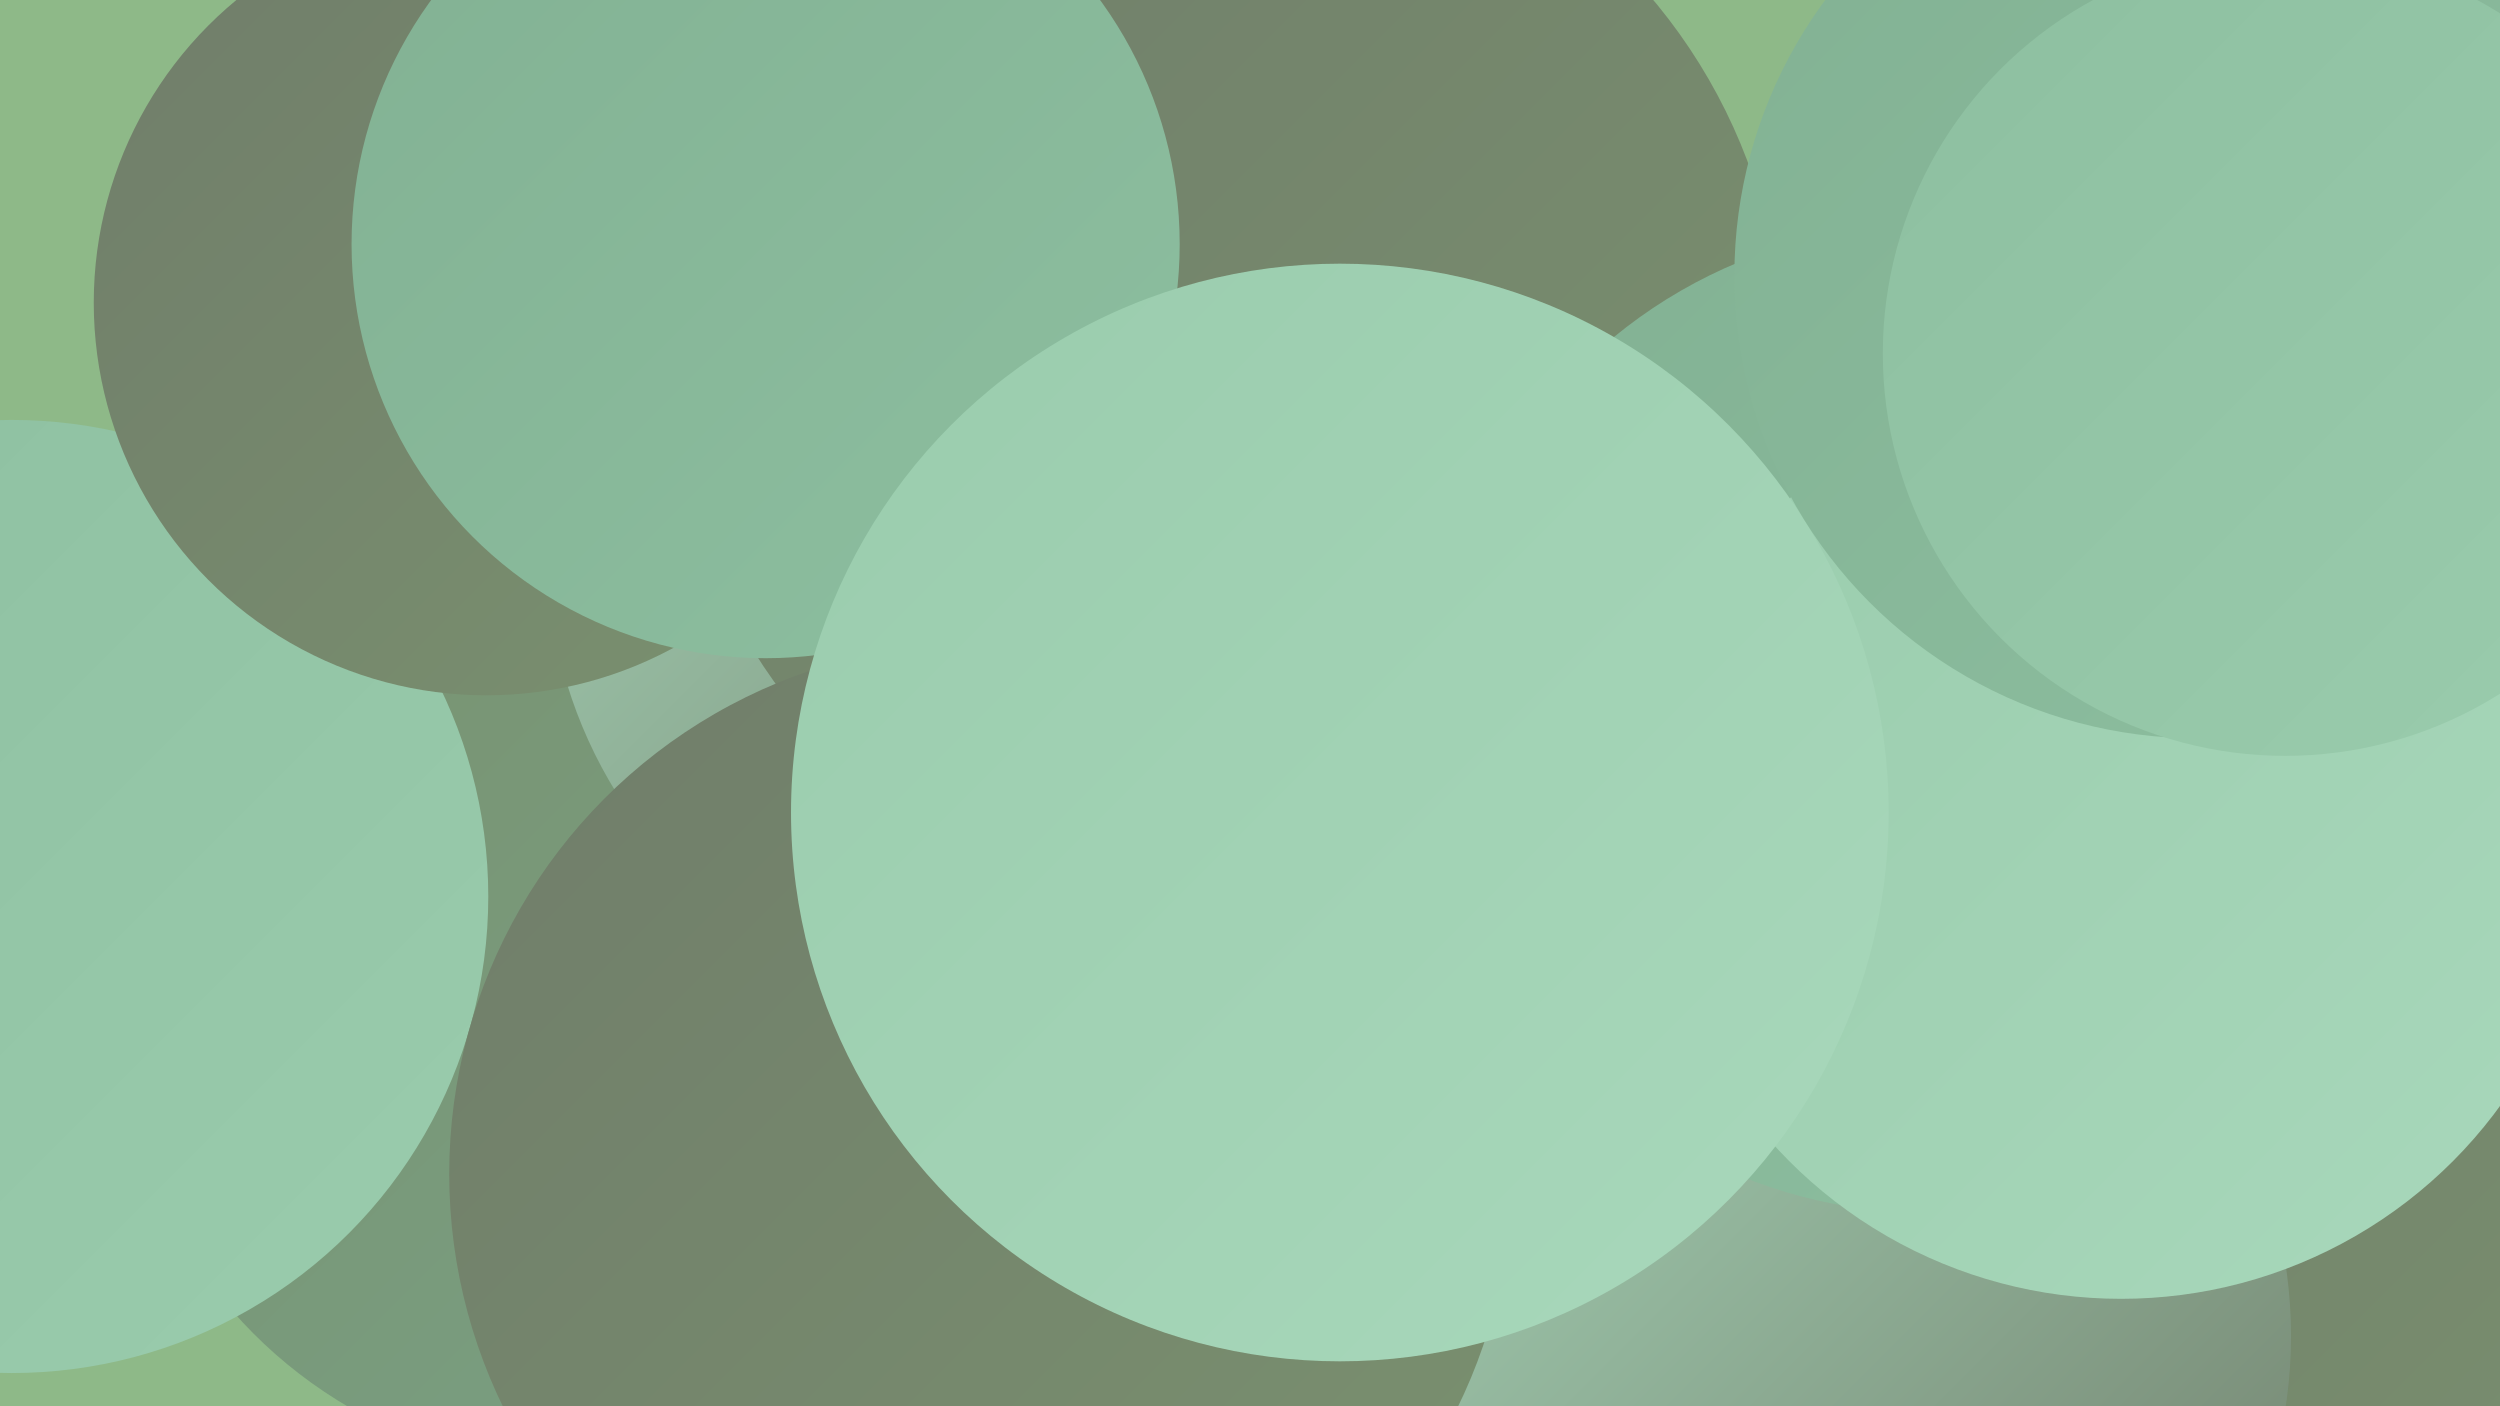<?xml version="1.0" encoding="UTF-8"?><svg width="1280" height="720" xmlns="http://www.w3.org/2000/svg"><defs><linearGradient id="grad0" x1="0%" y1="0%" x2="100%" y2="100%"><stop offset="0%" style="stop-color:#707d6a;stop-opacity:1" /><stop offset="100%" style="stop-color:#7a916f;stop-opacity:1" /></linearGradient><linearGradient id="grad1" x1="0%" y1="0%" x2="100%" y2="100%"><stop offset="0%" style="stop-color:#7a916f;stop-opacity:1" /><stop offset="100%" style="stop-color:#78a286;stop-opacity:1" /></linearGradient><linearGradient id="grad2" x1="0%" y1="0%" x2="100%" y2="100%"><stop offset="0%" style="stop-color:#78a286;stop-opacity:1" /><stop offset="100%" style="stop-color:#82b193;stop-opacity:1" /></linearGradient><linearGradient id="grad3" x1="0%" y1="0%" x2="100%" y2="100%"><stop offset="0%" style="stop-color:#82b193;stop-opacity:1" /><stop offset="100%" style="stop-color:#8dbfa0;stop-opacity:1" /></linearGradient><linearGradient id="grad4" x1="0%" y1="0%" x2="100%" y2="100%"><stop offset="0%" style="stop-color:#8dbfa0;stop-opacity:1" /><stop offset="100%" style="stop-color:#9accad;stop-opacity:1" /></linearGradient><linearGradient id="grad5" x1="0%" y1="0%" x2="100%" y2="100%"><stop offset="0%" style="stop-color:#9accad;stop-opacity:1" /><stop offset="100%" style="stop-color:#a8d8bb;stop-opacity:1" /></linearGradient><linearGradient id="grad6" x1="0%" y1="0%" x2="100%" y2="100%"><stop offset="0%" style="stop-color:#a8d8bb;stop-opacity:1" /><stop offset="100%" style="stop-color:#707d6a;stop-opacity:1" /></linearGradient></defs><rect width="1280" height="720" fill="#8eb988" /><circle cx="314" cy="434" r="264" fill="url(#grad6)" /><circle cx="1036" cy="404" r="236" fill="url(#grad1)" /><circle cx="299" cy="514" r="239" fill="url(#grad1)" /><circle cx="492" cy="582" r="219" fill="url(#grad3)" /><circle cx="1252" cy="384" r="187" fill="url(#grad0)" /><circle cx="6" cy="459" r="244" fill="url(#grad4)" /><circle cx="517" cy="281" r="237" fill="url(#grad6)" /><circle cx="1088" cy="657" r="274" fill="url(#grad0)" /><circle cx="628" cy="183" r="285" fill="url(#grad0)" /><circle cx="249" cy="155" r="201" fill="url(#grad0)" /><circle cx="498" cy="720" r="231" fill="url(#grad6)" /><circle cx="932" cy="684" r="241" fill="url(#grad6)" /><circle cx="1258" cy="363" r="201" fill="url(#grad3)" /><circle cx="987" cy="368" r="253" fill="url(#grad3)" /><circle cx="502" cy="601" r="272" fill="url(#grad0)" /><circle cx="1086" cy="425" r="240" fill="url(#grad5)" /><circle cx="392" cy="125" r="212" fill="url(#grad3)" /><circle cx="686" cy="416" r="281" fill="url(#grad5)" /><circle cx="1125" cy="141" r="237" fill="url(#grad3)" /><circle cx="1170" cy="181" r="206" fill="url(#grad4)" /></svg>